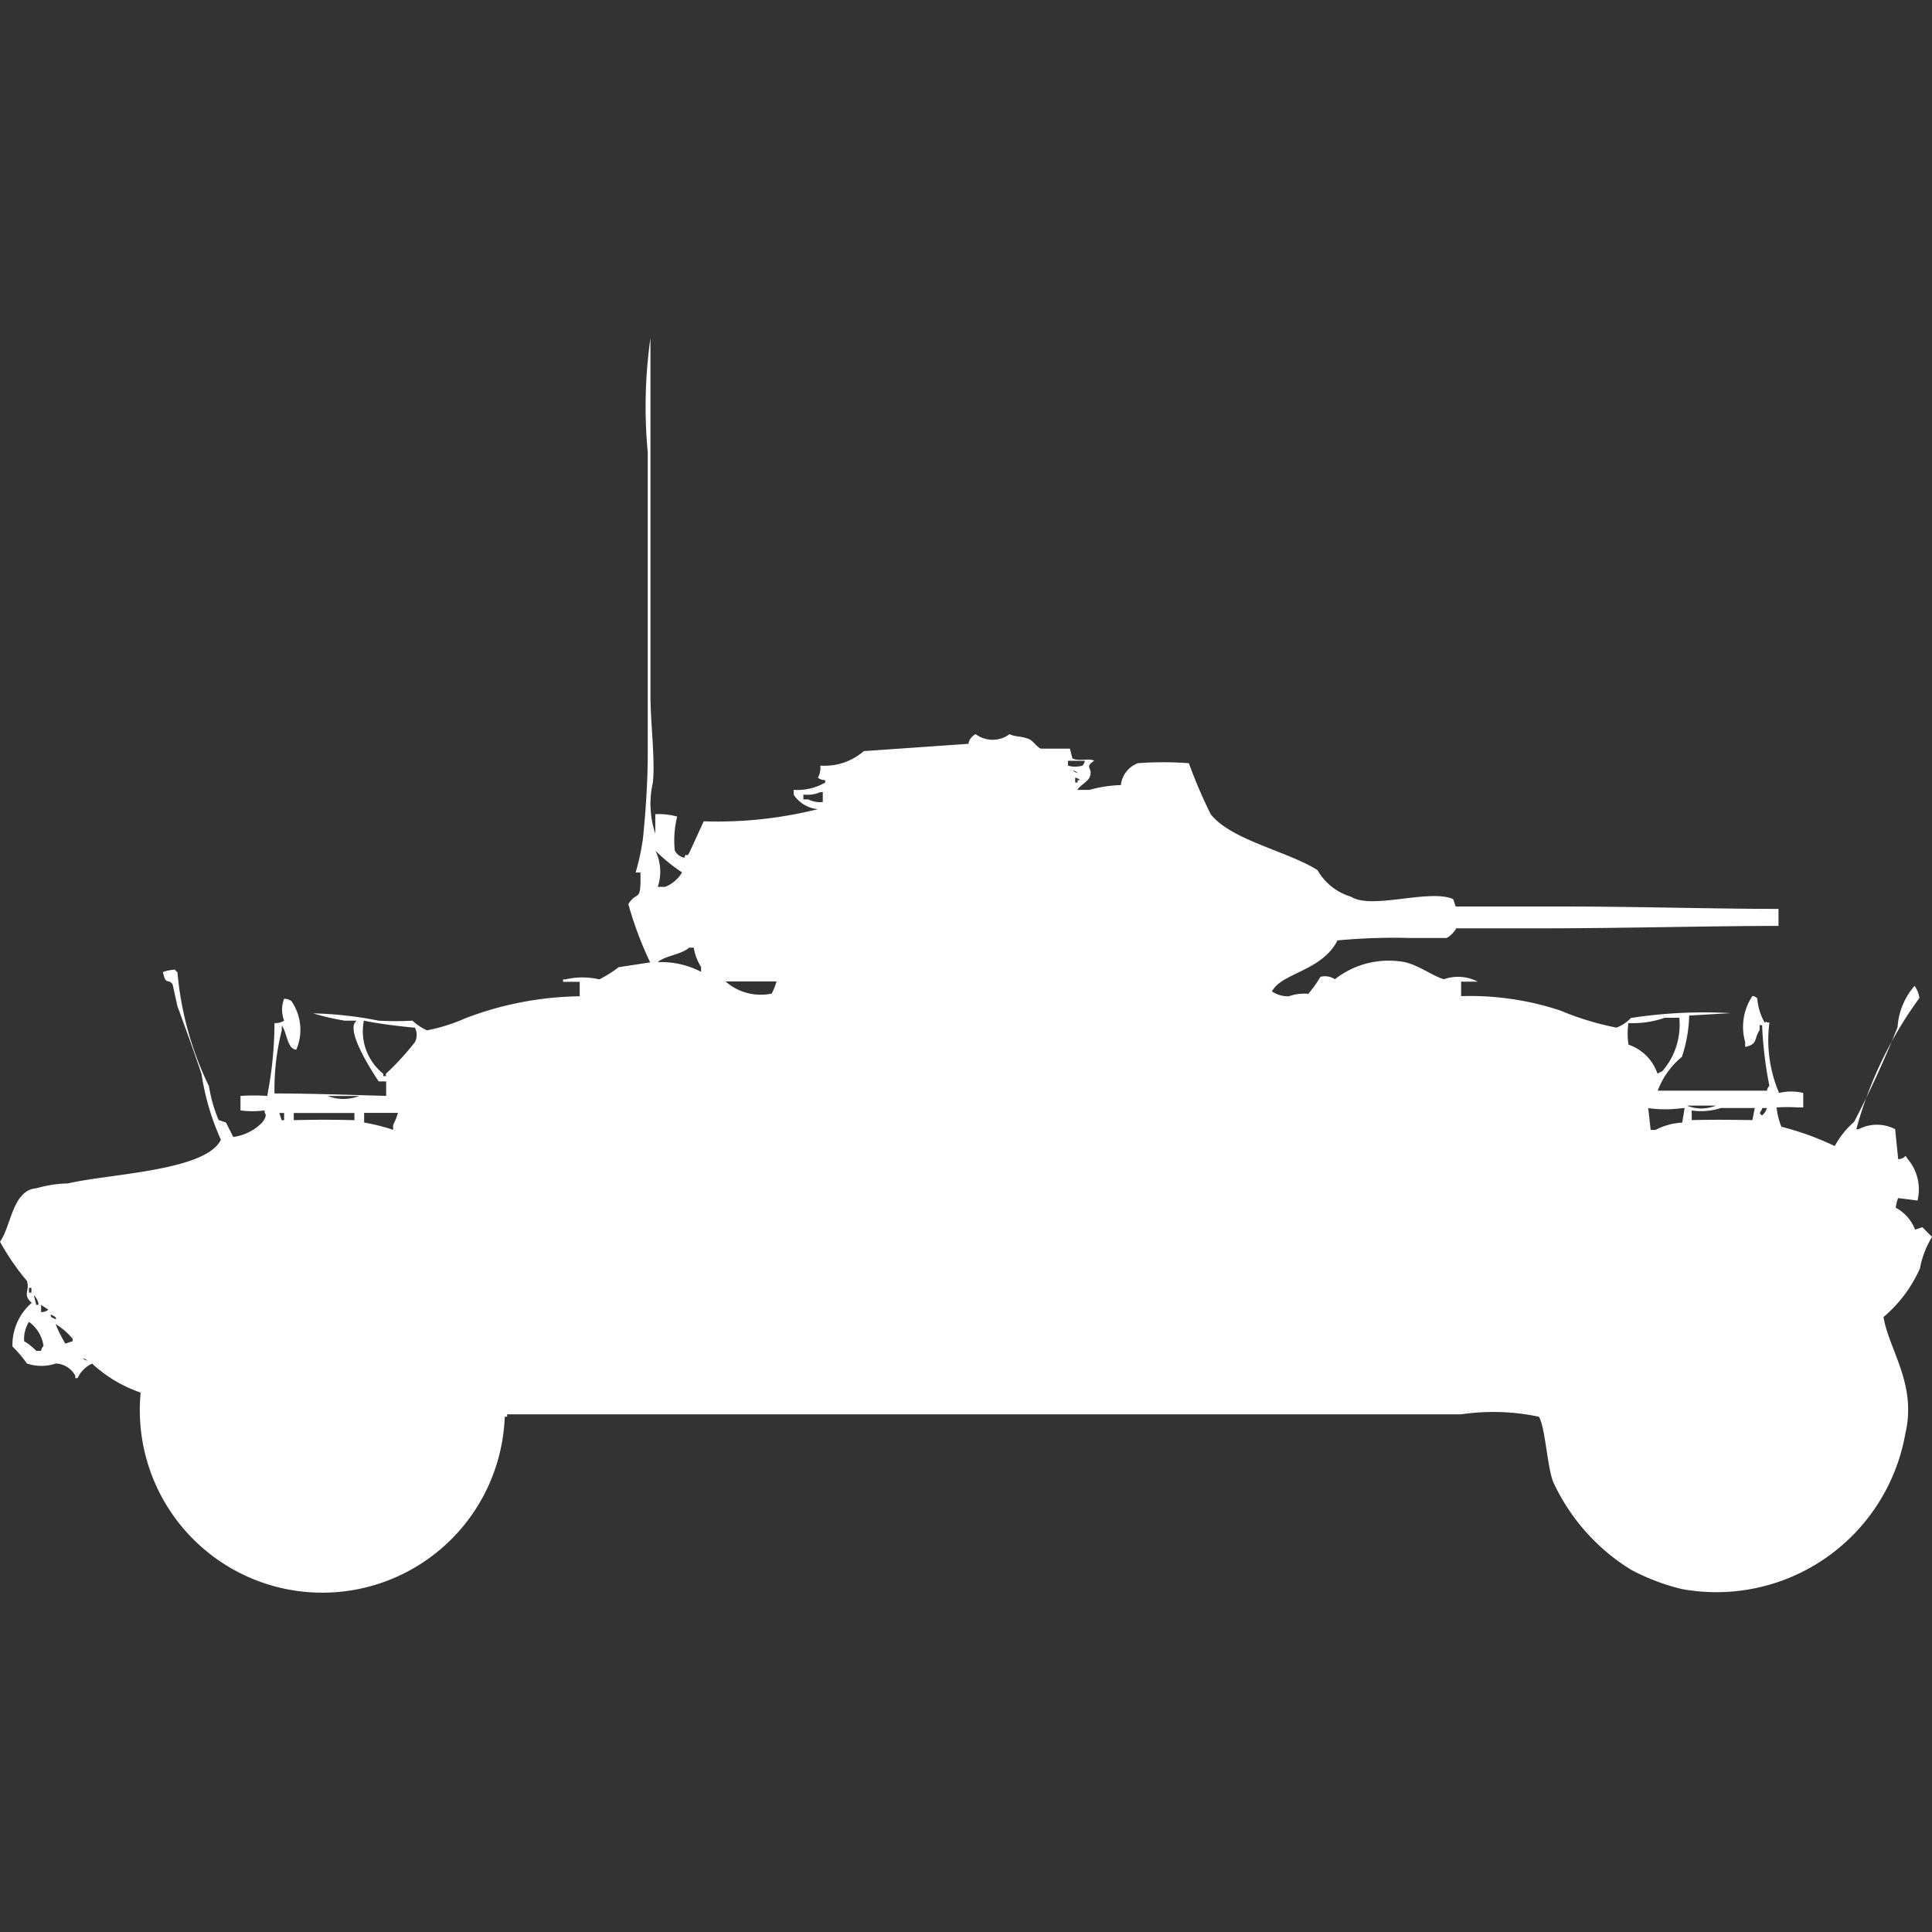 <svg width="40" height="40" viewBox="0 0 40 40" fill="#fff" xmlns="http://www.w3.org/2000/svg"><rect x="0" y="0" width="40" height="40" fill="#333333" stroke="none"/><path id="unit" fill-rule="evenodd" clip-rule="evenodd" d="M13.568,16.857a1.374,1.374,0,0,1,.452.05,2.06,2.06,0,0,0-.05.7,0.275,0.275,0,0,0,.2.151c0.042-.136.031,0.021,0.1-0.1l0.3-.654a8.571,8.571,0,0,0,2.362-.251,0.674,0.674,0,0,1-.5-0.3v-0.1a1.152,1.152,0,0,0,.653-0.151v-0.05a0.243,0.243,0,0,1-.151-0.05,0.435,0.435,0,0,0,.05-0.251,1.235,1.235,0,0,0,.9-0.3L20.05,15.4a0.272,0.272,0,0,1,.151-0.2,0.584,0.584,0,0,0,.7,0c0.119,0.059.223,0.034,0.4,0.1,0.079,0.029.171,0.174,0.251,0.2h0.6l0.05,0.2c0.114,0.072.361-.009,0.452,0.05-0.229.151,0,.141-0.1,0.352-0.038.081-.194,0.162-0.251,0.252h0.251a2.749,2.749,0,0,1,.653-0.1,0.548,0.548,0,0,1,.352-0.453,7.221,7.221,0,0,1,1.055,0,10.189,10.189,0,0,0,.452,1.056c0.42,0.536,1.6.77,2.211,1.157a1.188,1.188,0,0,0,.7.553c0.415,0.272,1.64-.173,2.111.05l0.05,0.151h2.161c1.571,0,3.147.049,4.523,0.05V19.17c-1.421,0-3.232.05-4.874,0.05H30.151a0.539,0.539,0,0,1-.2.2H29.2a12.622,12.622,0,0,0-1.508.05c-0.332.644-1.155,0.667-1.357,1.056a0.579,0.579,0,0,0,.352.1,0.95,0.95,0,0,1,.4-0.05,2.418,2.418,0,0,0,.251-0.352,0.378,0.378,0,0,1,.3.05,1.805,1.805,0,0,1,1.457-.352c0.3,0.075.565,0.284,0.8,0.352a0.88,0.88,0,0,1,.7.05H30.251v0.3a5.948,5.948,0,0,1,2.06.3,5.924,5.924,0,0,0,1.156.352,0.806,0.806,0,0,0,.3-0.2,9.914,9.914,0,0,1,2.06-.1l-0.854.05a2.911,2.911,0,0,1-.151.855,1.647,1.647,0,0,0-.5.7h2.261a0.172,0.172,0,0,1,.05-0.1,8.309,8.309,0,0,1-.151-1.257h-0.05v0.1c-0.123.184-.03,0.294-0.3,0.352v-0.1a1.151,1.151,0,0,1,.151-0.956,0.172,0.172,0,0,1,.1.05,1.2,1.2,0,0,0,.151.5c0.049-.013.019-0.039,0.05,0h0.05a2.791,2.791,0,0,0,.2,1.458,1.083,1.083,0,0,1,.5,0v0.3h-0.1a3.957,3.957,0,0,0-.452,0,1.46,1.46,0,0,0,.1.4,5.924,5.924,0,0,1,1.105.4,1.758,1.758,0,0,1,.4-0.5,21.5,21.5,0,0,0,.9-1.961,1.436,1.436,0,0,1,.352-0.855,0.532,0.532,0,0,1,.1.251,8.3,8.3,0,0,0-1.306,2.716h0.05a0.812,0.812,0,0,1,.754,0L39.3,24c0.2-.019.108-0.135,0.2,0a0.969,0.969,0,0,1,.2.855l-0.4-.05a0.714,0.714,0,0,0-.05.2,0.865,0.865,0,0,1,.4.453l0.151-.05s0.176,0.178.2,0.2a1.953,1.953,0,0,0-.251.654,2.8,2.8,0,0,1-.754,1.006c0.113,0.684.693,1.386,0.452,2.414A3.972,3.972,0,0,1,34.824,32.9a4.453,4.453,0,0,1-1.055-.4,4.2,4.2,0,0,1-1.608-1.81c-0.127-.3-0.164-1.131-0.3-1.358a4.558,4.558,0,0,0-1.608-.05H10.5v0.05h-0.05a3.779,3.779,0,1,1-7.538-.5,2.821,2.821,0,0,1-1.005-.6,0.609,0.609,0,0,0-.3.3H1.558v-0.05a0.476,0.476,0,0,0-.4-0.252,0.94,0.94,0,0,1-.6,0,2.564,2.564,0,0,0-.3-0.352,1.153,1.153,0,0,1,.4-0.905c-0.2-.172-0.036-0.239-0.1-0.453A4.932,4.932,0,0,1,0,25.708c0.23-.314.258-1.071,0.754-1.106a2.492,2.492,0,0,1,.653-0.1c0.832-.2,2.856-0.255,3.166-0.905a5.179,5.179,0,0,1-.4-1.358c-0.145-.439-0.339-0.967-0.5-1.408l-0.1-.453c-0.1-.133-0.135.04-0.2-0.252a0.792,0.792,0,0,1,.251-0.05,0.142,0.142,0,0,0,.05.05,6.709,6.709,0,0,0,.653,2.364,2.991,2.991,0,0,0,.2.7l0.151,0.05,0.151,0.3a1.036,1.036,0,0,0,.6-0.3c0.056-.074.1-0.154,0.05-0.2v-0.05a1.906,1.906,0,0,1-.5,0v-0.3a3.979,3.979,0,0,1,.553,0,7.927,7.927,0,0,0,.151-1.509,0.324,0.324,0,0,0,.2-0.05,0.618,0.618,0,0,1,0-.453,0.243,0.243,0,0,1,.151.05,1.043,1.043,0,0,1,.1,1.006,0.172,0.172,0,0,1-.1-0.05c-0.1-.116-0.108-0.324-0.2-0.453v0.1a4.991,4.991,0,0,0-.151,1.308c0.753,0,1.543.029,2.312,0.05v-0.3H7.839c-0.036-.061-0.734-1.076-0.452-1.257H7.136a5.371,5.371,0,0,1-.653-0.151,7.724,7.724,0,0,1,1.357.151,6.613,6.613,0,0,0,.7,0,1.094,1.094,0,0,0,.3.2,3.651,3.651,0,0,0,.8-0.252,6.861,6.861,0,0,1,2.362-.453v-0.3H11.658v-0.05h0.05a1.545,1.545,0,0,1,.7,0,2.459,2.459,0,0,0,.4-0.252l0.653-.1a7.5,7.5,0,0,1-.452-1.207c0.191-.3.264,0,0.251-0.654h-0.1a4.72,4.72,0,0,0,.151-0.7c0.05-.483.1-1.14,0.1-1.76V9.364A10.084,10.084,0,0,1,13.467,7v7.393c0,0.577.1,1.32,0.05,1.81a1.962,1.962,0,0,0,.05,1.056v-0.4Zm8.543-1.106v0.1a0.526,0.526,0,0,0,.3,0,0.182,0.182,0,0,0,.05-0.1H22.111Zm0.1,0.2a0.18,0.18,0,0,0,.1.05A0.182,0.182,0,0,0,22.211,15.952Zm0.05,0.151v0.1h0.05v-0.05h0.05A0.182,0.182,0,0,0,22.261,16.1Zm-5.226.5V16.4h-0.05a0.665,0.665,0,0,1-.352.05v0.1h0.1A0.544,0.544,0,0,0,17.035,16.605Zm-3.467,1.006a0.994,0.994,0,0,1,.05.754h0.151a0.7,0.7,0,0,0,.352-0.3A3.618,3.618,0,0,1,13.568,17.611Zm0.7,2.012c-0.17.148-.478,0.159-0.653,0.3a1.8,1.8,0,0,1,.9.2v-0.1a1.046,1.046,0,0,1-.151-0.4h-0.1Zm0.754,0.7a1.1,1.1,0,0,0,.955.251,1.3,1.3,0,0,0,.1-0.251H15.025Zm18.694,0.855a1.526,1.526,0,0,0,0,.453,0.96,0.96,0,0,1,.6.6l0.1-.05a1.461,1.461,0,0,0,.352-1.106h-0.3A2.027,2.027,0,0,1,33.719,21.182Zm-26.181-.05a1.124,1.124,0,0,0,.4,1.106v0.05H7.99v-0.05a5.46,5.46,0,0,0,.6-0.654,0.328,0.328,0,0,0,0-.3C8.285,21.25,7.859,21.2,7.538,21.132ZM6.784,22.691a0.9,0.9,0,0,0,.653,0H6.784Zm28.141,0.2a0.8,0.8,0,0,0,.6,0h-0.6Zm-0.8.05,0.05,0.453h0.1a1.327,1.327,0,0,1,.553-0.151l0.05-.3h-0.05A2.59,2.59,0,0,1,34.121,22.942Zm0.9,0.05v0.2c0.435-.012.815-0.008,1.256,0l0.05-.251h-0.7A1.365,1.365,0,0,1,35.025,22.992Zm1.457-.05c0.006,0.064-.1.094,0,0.151a0.3,0.3,0,0,0,.1-0.151h-0.1Zm-30.7.1,0.05,0.151h0.05V23.043h-0.1Zm0.3,0v0.151c0.428-.012.828-0.012,1.256,0V23.043H6.08Zm1.457,0v0.2a4.073,4.073,0,0,1,.6.151v-0.1a1.44,1.44,0,0,0,.1-0.251h-0.7ZM0.6,26.663v0.1h0.05v-0.1H0.6Zm0.1,0.151,0.05,0.2H0.8A0.343,0.343,0,0,0,.7,26.814Zm0.151,0.352a0.243,0.243,0,0,0,.151-0.05l-0.151-.1v0.151Zm0.2,0.05c-0.016.07,0.071,0.073,0.1,0.1C1.191,27.264,1.069,27.232,1.055,27.217ZM0.6,27.368a0.665,0.665,0,0,0-.1.4,1.255,1.255,0,0,1,.251.2h0.1a0.172,0.172,0,0,1,.05-0.1A0.739,0.739,0,0,0,.6,27.368Zm0.553,0.05a2.806,2.806,0,0,0,.2.4l0.151-.05V27.72A1.317,1.317,0,0,0,1.156,27.418Zm0.553,0.7a0.181,0.181,0,0,0,.1.05A0.181,0.181,0,0,0,1.709,28.122Z"/></svg>